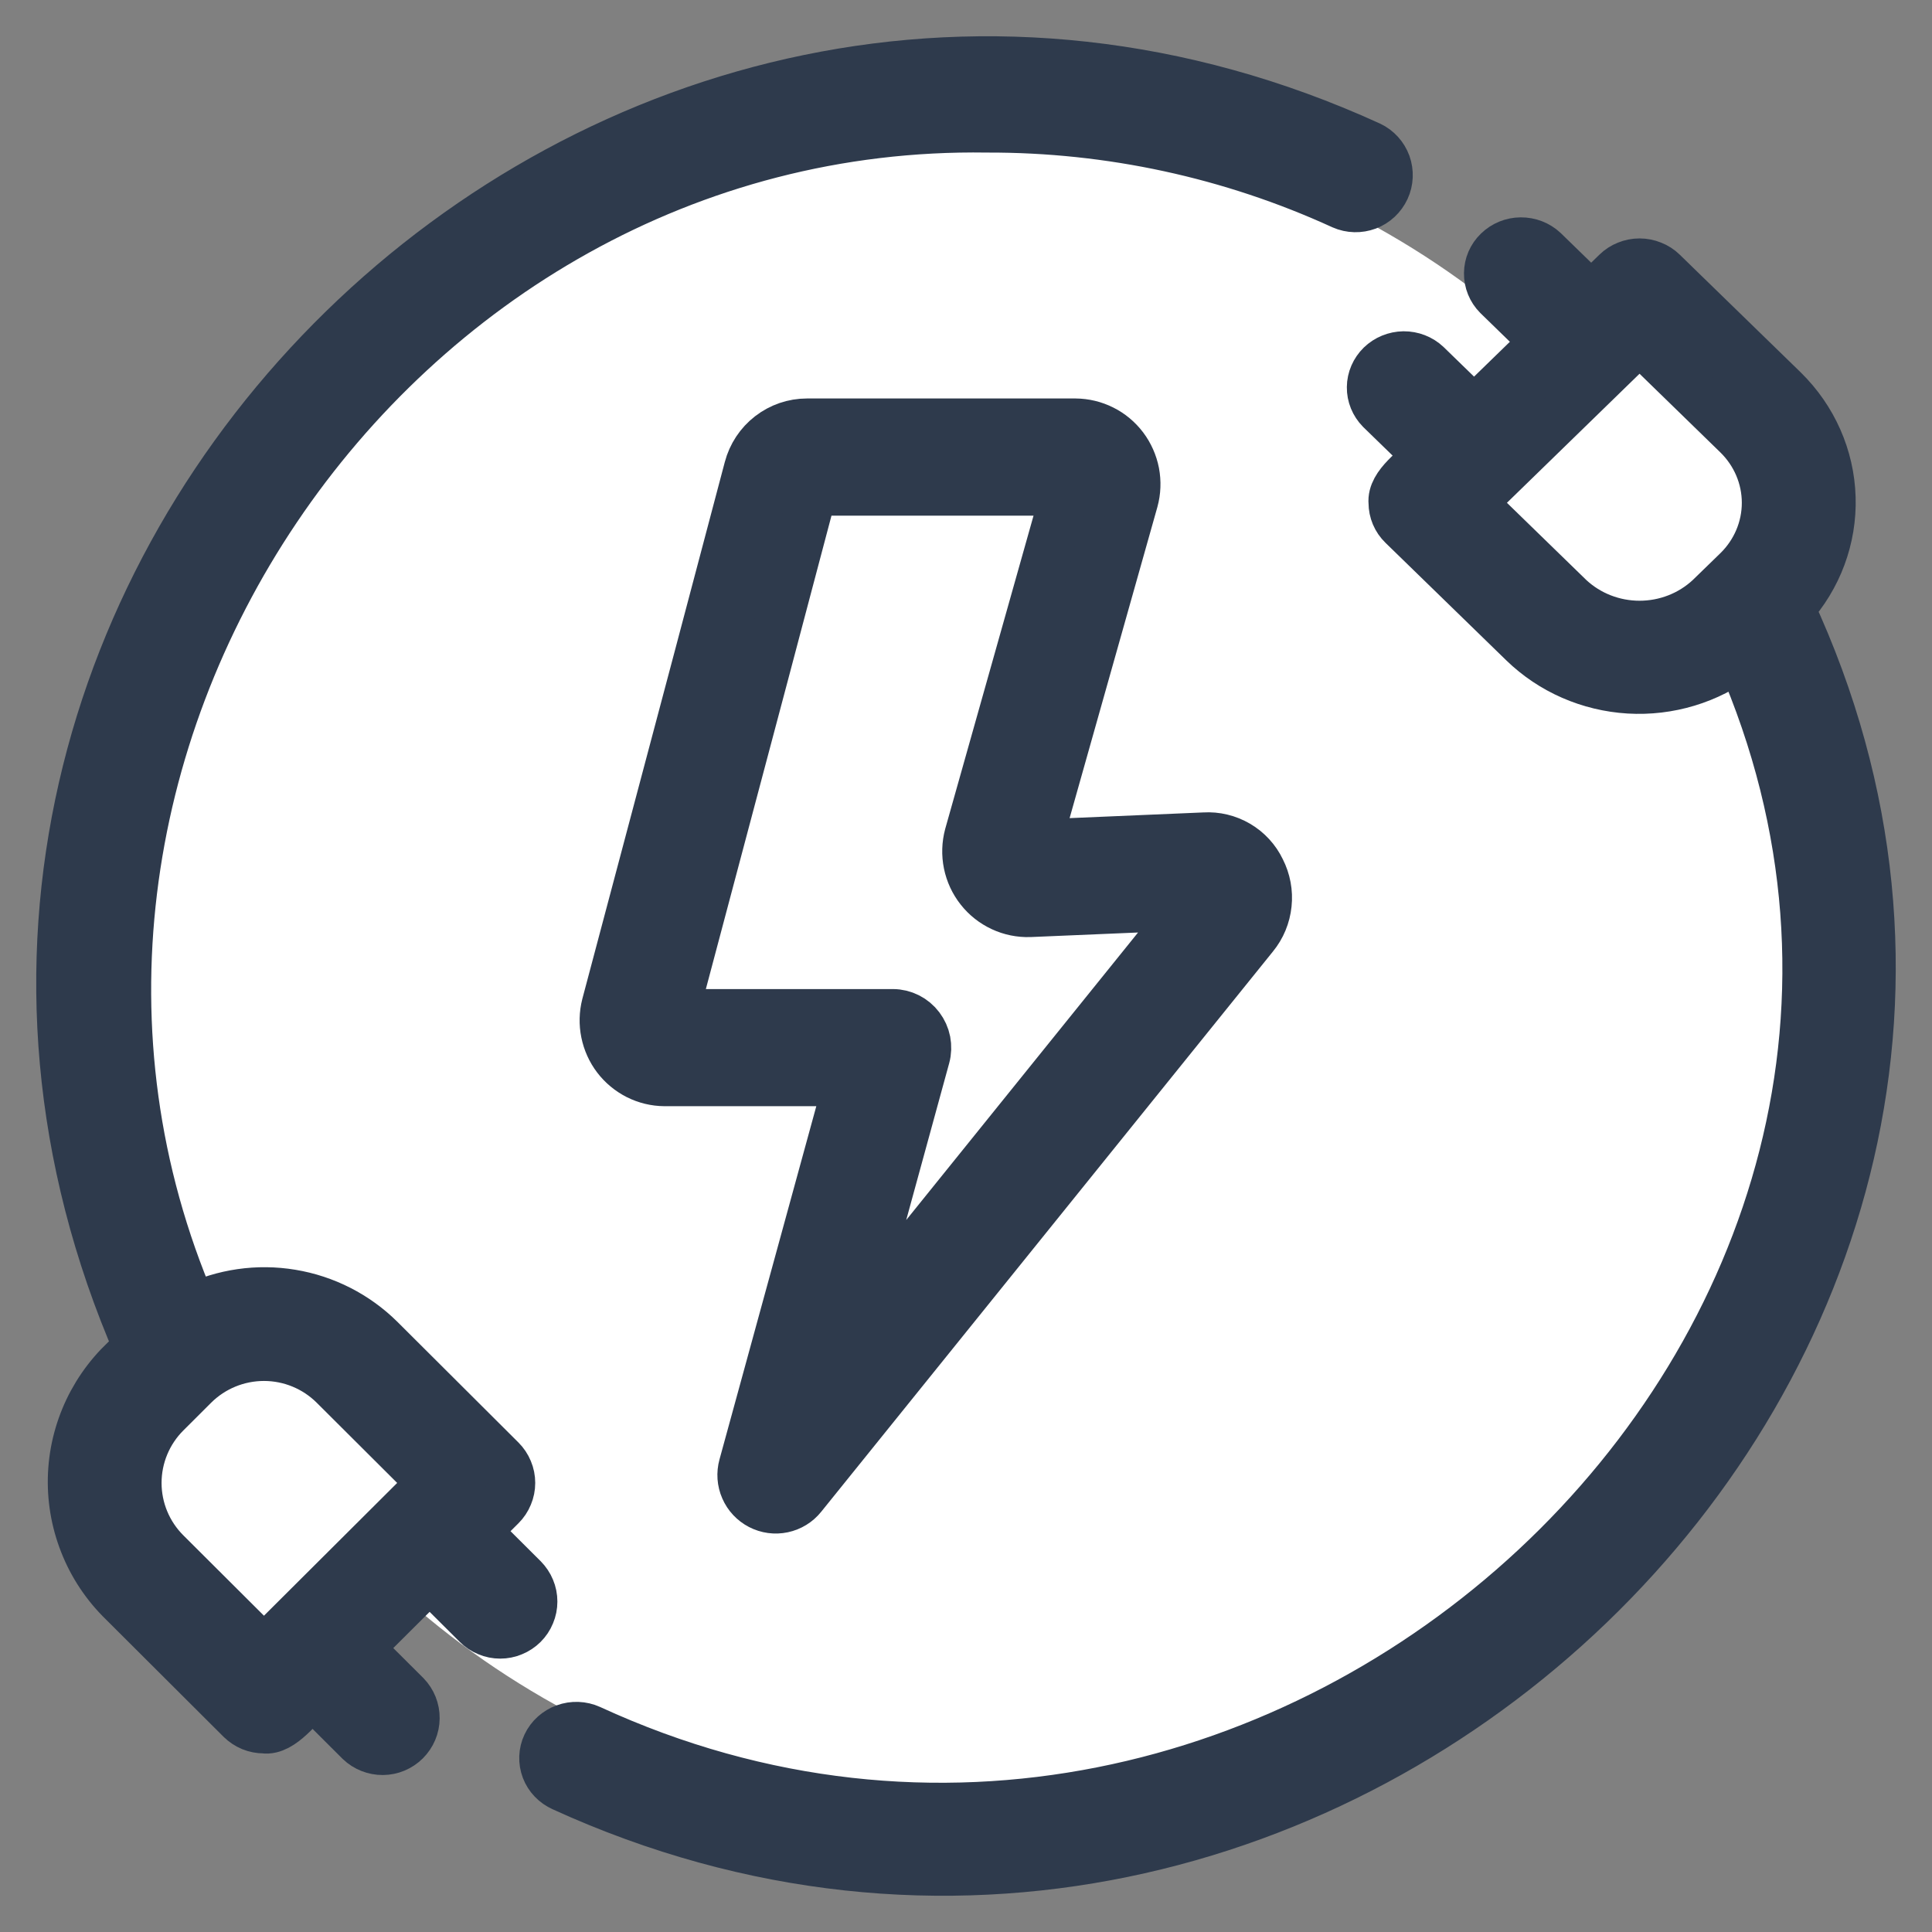 <svg width="32" height="32" viewBox="0 0 32 32" fill="none" xmlns="http://www.w3.org/2000/svg">
<rect x="0" y="0" width="32" height="32" fill="#808080" stroke="none"/>
<g clip-path="url(#clip0_4193_9116)">
<circle cx="16" cy="16" r="14" fill="white"/>
<path d="M2 24.854L4.154 27L7.385 23.78C7.205 23.423 6.738 22.6 6.308 22.171C5.877 21.741 4.692 21.634 4.154 21.634L2 22.171V24.854Z" fill="white"/>
<path d="M14.923 16.805C14.564 18.593 13.846 22.278 13.846 22.707L20.308 14.122H17.077L18.692 8.22L13.846 7.683L11.154 16.805H14.923Z" fill="white"/>
<path d="M24.615 8.756C25.333 9.293 26.877 10.366 27.308 10.366L28.923 9.293L30 7.683L28.923 6.073L26.769 5L24.615 7.146V8.756Z" fill="white"/>
<path d="M12.59 24.937C12.706 24.997 12.839 25.015 12.966 24.988C13.094 24.961 13.208 24.891 13.29 24.789L20.773 15.508C20.897 15.357 20.974 15.171 20.994 14.976C21.015 14.781 20.978 14.584 20.889 14.409C20.805 14.233 20.67 14.087 20.503 13.989C20.336 13.891 20.143 13.844 19.95 13.856L17.181 13.974L18.785 8.289C18.826 8.138 18.832 7.98 18.803 7.826C18.773 7.673 18.709 7.528 18.615 7.403C18.521 7.279 18.4 7.177 18.261 7.108C18.122 7.038 17.968 7.001 17.813 7H13.366C13.143 7 12.928 7.074 12.751 7.211C12.575 7.347 12.449 7.538 12.392 7.754L11.569 10.863C11.55 10.935 11.545 11.011 11.554 11.085C11.564 11.16 11.588 11.232 11.625 11.297C11.662 11.362 11.712 11.419 11.771 11.465C11.831 11.511 11.899 11.544 11.971 11.564C12.043 11.583 12.118 11.588 12.193 11.578C12.267 11.568 12.338 11.543 12.403 11.505C12.467 11.467 12.524 11.417 12.569 11.357C12.614 11.297 12.647 11.229 12.666 11.156L13.464 8.141H17.647L16.041 13.836C16 13.99 15.995 14.151 16.027 14.307C16.059 14.463 16.127 14.61 16.226 14.735C16.324 14.86 16.451 14.96 16.595 15.027C16.738 15.094 16.896 15.126 17.054 15.121L19.716 15.008L14.117 21.952L15.336 17.503C15.359 17.419 15.361 17.33 15.345 17.244C15.328 17.158 15.291 17.077 15.239 17.008C15.186 16.938 15.118 16.881 15.04 16.842C14.962 16.803 14.877 16.782 14.789 16.782H11.171L12.666 11.156C12.702 11.011 12.478 11.634 12.403 11.505C12.327 11.376 12.115 11.602 11.971 11.564C11.827 11.525 11.755 11.223 11.625 11.297C11.496 11.371 11.61 10.719 11.569 10.863L10.032 16.647C9.994 16.797 9.99 16.954 10.021 17.105C10.052 17.257 10.116 17.4 10.21 17.523C10.304 17.646 10.424 17.745 10.562 17.815C10.7 17.884 10.852 17.921 11.006 17.922H14.045L12.303 24.278C12.268 24.404 12.277 24.539 12.33 24.659C12.382 24.779 12.474 24.877 12.59 24.937Z" fill="#2E3A4C"/>
<path d="M11.569 10.863L12.392 7.754C12.449 7.538 12.575 7.347 12.751 7.211C12.928 7.074 13.143 7 13.366 7H17.813C17.968 7.001 18.122 7.038 18.261 7.108C18.4 7.177 18.521 7.279 18.615 7.403C18.709 7.528 18.773 7.673 18.803 7.826C18.832 7.98 18.826 8.138 18.785 8.289L17.181 13.974L19.95 13.856C20.143 13.844 20.336 13.891 20.503 13.989C20.67 14.087 20.805 14.233 20.889 14.409C20.978 14.584 21.015 14.781 20.994 14.976C20.974 15.171 20.897 15.357 20.773 15.508L13.29 24.789C13.208 24.891 13.094 24.961 12.966 24.988C12.839 25.015 12.706 24.997 12.59 24.937C12.474 24.877 12.382 24.779 12.33 24.659C12.277 24.539 12.268 24.404 12.303 24.278L14.045 17.922H11.006C10.852 17.921 10.7 17.884 10.562 17.815C10.424 17.745 10.304 17.646 10.21 17.523C10.116 17.4 10.052 17.257 10.021 17.105C9.99 16.954 9.994 16.797 10.032 16.647L11.569 10.863ZM11.569 10.863C11.55 10.935 11.545 11.011 11.554 11.085C11.564 11.16 11.588 11.232 11.625 11.297M11.569 10.863C11.61 10.719 11.496 11.371 11.625 11.297M11.625 11.297C11.662 11.362 11.712 11.419 11.771 11.465C11.831 11.511 11.899 11.544 11.971 11.564M11.625 11.297C11.755 11.223 11.827 11.525 11.971 11.564M11.971 11.564C12.043 11.583 12.118 11.588 12.193 11.578C12.267 11.568 12.338 11.543 12.403 11.505M11.971 11.564C12.115 11.602 12.327 11.376 12.403 11.505M12.403 11.505C12.467 11.467 12.524 11.417 12.569 11.357C12.614 11.297 12.647 11.229 12.666 11.156M12.403 11.505C12.478 11.634 12.702 11.011 12.666 11.156M12.666 11.156L13.464 8.141H17.647L16.041 13.836C16 13.99 15.995 14.151 16.027 14.307C16.059 14.463 16.127 14.61 16.226 14.735C16.324 14.86 16.451 14.96 16.595 15.027C16.738 15.094 16.896 15.126 17.054 15.121L19.716 15.008L14.117 21.952L15.336 17.503C15.359 17.419 15.361 17.33 15.345 17.244C15.328 17.158 15.291 17.077 15.239 17.008C15.186 16.938 15.118 16.881 15.04 16.842C14.962 16.803 14.877 16.782 14.789 16.782H11.171L12.666 11.156Z" stroke="#2E3A4C" stroke-width="0.8"/>
<path d="M29.655 10.071C30.113 9.567 30.356 8.913 30.335 8.241C30.315 7.569 30.032 6.93 29.545 6.453L27.543 4.505C27.492 4.455 27.432 4.416 27.365 4.39C27.299 4.363 27.228 4.349 27.156 4.349C27.084 4.349 27.013 4.363 26.947 4.39C26.881 4.416 26.821 4.455 26.77 4.505L26.355 4.909L25.573 4.148C25.47 4.052 25.332 3.999 25.189 4C25.046 4.001 24.909 4.057 24.808 4.156C24.706 4.254 24.649 4.387 24.648 4.526C24.646 4.666 24.701 4.8 24.8 4.9L25.582 5.661L24.415 6.796L23.633 6.036C23.53 5.939 23.392 5.886 23.249 5.887C23.106 5.889 22.969 5.945 22.868 6.043C22.767 6.142 22.709 6.275 22.708 6.414C22.706 6.553 22.761 6.687 22.86 6.788L23.642 7.548C23.468 7.754 23.036 8.021 23.067 8.328C23.067 8.469 23.124 8.604 23.227 8.704L25.229 10.652C25.698 11.107 26.321 11.379 26.981 11.419C27.642 11.458 28.294 11.261 28.816 10.866C33.764 22.181 21.164 33.883 9.774 28.637C9.643 28.578 9.492 28.572 9.356 28.622C9.221 28.671 9.11 28.77 9.05 28.898C8.989 29.026 8.984 29.173 9.034 29.305C9.084 29.437 9.187 29.544 9.319 29.603C21.883 35.34 35.351 22.335 29.655 10.071ZM26.002 9.9L24.386 8.328L27.156 5.632L28.772 7.205C29.078 7.503 29.25 7.907 29.25 8.328C29.25 8.749 29.078 9.153 28.772 9.451L28.31 9.9C27.999 10.189 27.586 10.35 27.156 10.35C26.726 10.35 26.313 10.189 26.002 9.9Z" fill="#2E3A4C" stroke="#2E3A4C" stroke-width="0.8"/>
<path d="M7.889 25.361L8.305 24.947C8.356 24.896 8.396 24.836 8.423 24.77C8.451 24.704 8.465 24.633 8.465 24.562C8.465 24.49 8.451 24.419 8.423 24.353C8.396 24.287 8.356 24.227 8.305 24.176L6.301 22.178C5.9 21.781 5.385 21.518 4.828 21.426C4.27 21.333 3.698 21.416 3.19 21.662C-0.715 12.579 6.424 1.975 16.349 2.127C18.38 2.121 20.388 2.555 22.233 3.4C22.365 3.458 22.514 3.461 22.648 3.411C22.782 3.36 22.89 3.258 22.95 3.129C23.01 2.999 23.016 2.851 22.968 2.716C22.919 2.582 22.819 2.471 22.69 2.41C10.058 -3.358 -3.242 9.626 2.288 22.332C1.975 22.571 1.716 22.874 1.528 23.22C1.341 23.566 1.228 23.947 1.199 24.34C1.17 24.732 1.225 25.126 1.36 25.495C1.494 25.865 1.706 26.202 1.981 26.484L3.985 28.483C4.036 28.533 4.096 28.573 4.162 28.601C4.229 28.628 4.3 28.642 4.372 28.642C4.668 28.686 4.98 28.234 5.174 28.068L5.956 28.848C6.06 28.947 6.198 29.001 6.341 29C6.484 28.999 6.621 28.941 6.722 28.84C6.823 28.739 6.881 28.603 6.882 28.46C6.884 28.317 6.829 28.18 6.73 28.077L5.947 27.297L7.116 26.133L7.898 26.912C7.949 26.963 8.009 27.003 8.076 27.03C8.142 27.058 8.213 27.072 8.285 27.072C8.357 27.072 8.428 27.058 8.494 27.03C8.56 27.003 8.621 26.963 8.672 26.912C8.722 26.862 8.763 26.802 8.79 26.735C8.818 26.669 8.832 26.598 8.832 26.527C8.832 26.455 8.818 26.384 8.79 26.318C8.763 26.252 8.722 26.192 8.672 26.141L7.889 25.361ZM2.754 25.713C2.448 25.408 2.276 24.994 2.276 24.562C2.276 24.13 2.448 23.715 2.754 23.41L3.216 22.949C3.523 22.644 3.939 22.473 4.372 22.473C4.805 22.473 5.22 22.644 5.527 22.949L7.145 24.562L4.372 27.326L2.754 25.713Z" fill="#2E3A4C" stroke="#2E3A4C" stroke-width="0.8"/>
</g>
<defs>
<clipPath id="clip0_4193_9116">
<rect width="32" height="32" fill="white"/>
</clipPath>
</defs>
</svg>
